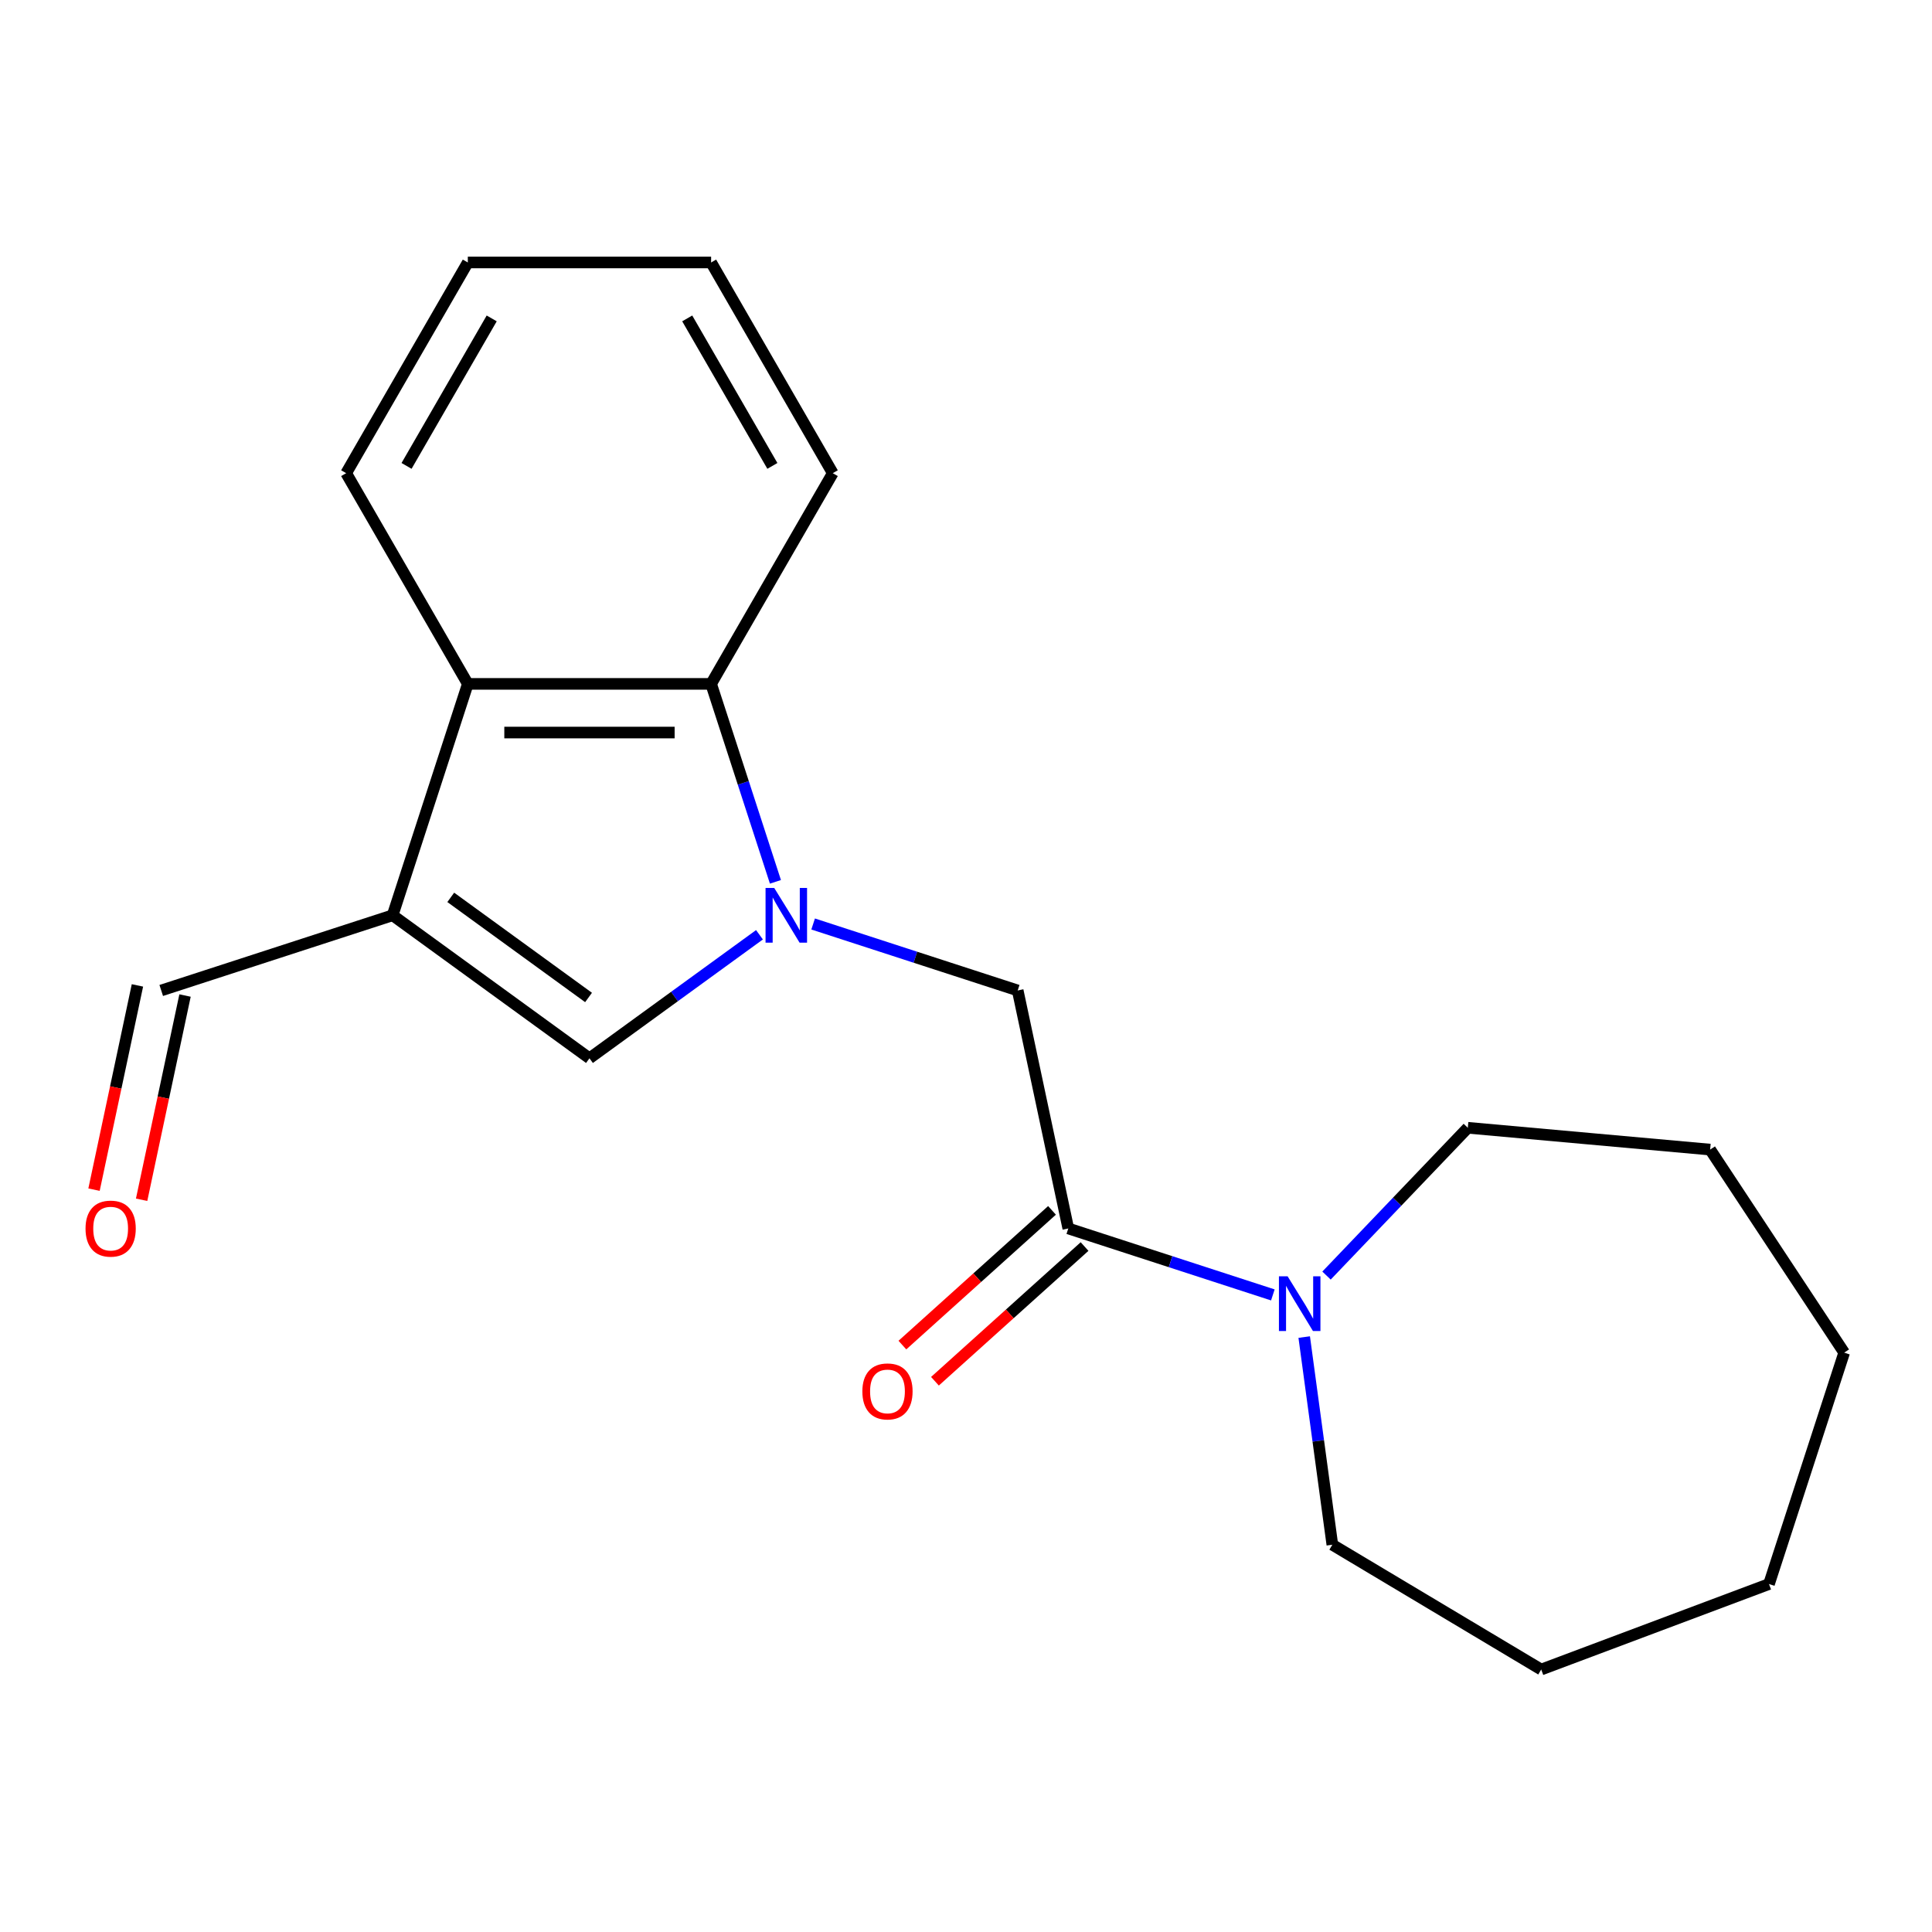 <?xml version='1.0' encoding='iso-8859-1'?>
<svg version='1.1' baseProfile='full'
              xmlns='http://www.w3.org/2000/svg'
                      xmlns:rdkit='http://www.rdkit.org/xml'
                      xmlns:xlink='http://www.w3.org/1999/xlink'
                  xml:space='preserve'
width='1000px' height='1000px' viewBox='0 0 1000 1000'>
<!-- END OF HEADER -->
<rect style='opacity:1.0;fill:#FFFFFF;stroke:none' width='1000' height='1000' x='0' y='0'> </rect>
<path class='bond-1' d='M 393.101,483.838 L 349.104,515.804' style='fill:none;fill-rule:evenodd;stroke:#0000FF;stroke-width:6px;stroke-linecap:butt;stroke-linejoin:miter;stroke-opacity:1' />
<path class='bond-1' d='M 349.104,515.804 L 305.107,547.77' style='fill:none;fill-rule:evenodd;stroke:#000000;stroke-width:6px;stroke-linecap:butt;stroke-linejoin:miter;stroke-opacity:1' />
<path class='bond-2' d='M 401.366,456.439 L 384.72,405.208' style='fill:none;fill-rule:evenodd;stroke:#0000FF;stroke-width:6px;stroke-linecap:butt;stroke-linejoin:miter;stroke-opacity:1' />
<path class='bond-2' d='M 384.72,405.208 L 368.074,353.977' style='fill:none;fill-rule:evenodd;stroke:#000000;stroke-width:6px;stroke-linecap:butt;stroke-linejoin:miter;stroke-opacity:1' />
<path class='bond-5' d='M 420.878,478.26 L 473.819,495.462' style='fill:none;fill-rule:evenodd;stroke:#0000FF;stroke-width:6px;stroke-linecap:butt;stroke-linejoin:miter;stroke-opacity:1' />
<path class='bond-5' d='M 473.819,495.462 L 526.76,512.663' style='fill:none;fill-rule:evenodd;stroke:#000000;stroke-width:6px;stroke-linecap:butt;stroke-linejoin:miter;stroke-opacity:1' />
<path class='bond-0' d='M 203.224,473.748 L 305.107,547.77' style='fill:none;fill-rule:evenodd;stroke:#000000;stroke-width:6px;stroke-linecap:butt;stroke-linejoin:miter;stroke-opacity:1' />
<path class='bond-0' d='M 233.311,464.474 L 304.629,516.29' style='fill:none;fill-rule:evenodd;stroke:#000000;stroke-width:6px;stroke-linecap:butt;stroke-linejoin:miter;stroke-opacity:1' />
<path class='bond-7' d='M 203.224,473.748 L 83.454,512.663' style='fill:none;fill-rule:evenodd;stroke:#000000;stroke-width:6px;stroke-linecap:butt;stroke-linejoin:miter;stroke-opacity:1' />
<path class='bond-20' d='M 203.224,473.748 L 242.14,353.977' style='fill:none;fill-rule:evenodd;stroke:#000000;stroke-width:6px;stroke-linecap:butt;stroke-linejoin:miter;stroke-opacity:1' />
<path class='bond-4' d='M 368.074,353.977 L 242.14,353.977' style='fill:none;fill-rule:evenodd;stroke:#000000;stroke-width:6px;stroke-linecap:butt;stroke-linejoin:miter;stroke-opacity:1' />
<path class='bond-4' d='M 349.184,379.164 L 261.03,379.164' style='fill:none;fill-rule:evenodd;stroke:#000000;stroke-width:6px;stroke-linecap:butt;stroke-linejoin:miter;stroke-opacity:1' />
<path class='bond-12' d='M 368.074,353.977 L 431.041,244.915' style='fill:none;fill-rule:evenodd;stroke:#000000;stroke-width:6px;stroke-linecap:butt;stroke-linejoin:miter;stroke-opacity:1' />
<path class='bond-3' d='M 552.943,635.845 L 526.76,512.663' style='fill:none;fill-rule:evenodd;stroke:#000000;stroke-width:6px;stroke-linecap:butt;stroke-linejoin:miter;stroke-opacity:1' />
<path class='bond-6' d='M 552.943,635.845 L 605.884,653.047' style='fill:none;fill-rule:evenodd;stroke:#000000;stroke-width:6px;stroke-linecap:butt;stroke-linejoin:miter;stroke-opacity:1' />
<path class='bond-6' d='M 605.884,653.047 L 658.825,670.249' style='fill:none;fill-rule:evenodd;stroke:#0000FF;stroke-width:6px;stroke-linecap:butt;stroke-linejoin:miter;stroke-opacity:1' />
<path class='bond-8' d='M 544.517,626.487 L 505.797,661.35' style='fill:none;fill-rule:evenodd;stroke:#000000;stroke-width:6px;stroke-linecap:butt;stroke-linejoin:miter;stroke-opacity:1' />
<path class='bond-8' d='M 505.797,661.35 L 467.078,696.213' style='fill:none;fill-rule:evenodd;stroke:#FF0000;stroke-width:6px;stroke-linecap:butt;stroke-linejoin:miter;stroke-opacity:1' />
<path class='bond-8' d='M 561.37,645.204 L 522.65,680.067' style='fill:none;fill-rule:evenodd;stroke:#000000;stroke-width:6px;stroke-linecap:butt;stroke-linejoin:miter;stroke-opacity:1' />
<path class='bond-8' d='M 522.65,680.067 L 483.931,714.93' style='fill:none;fill-rule:evenodd;stroke:#FF0000;stroke-width:6px;stroke-linecap:butt;stroke-linejoin:miter;stroke-opacity:1' />
<path class='bond-13' d='M 242.14,353.977 L 179.173,244.915' style='fill:none;fill-rule:evenodd;stroke:#000000;stroke-width:6px;stroke-linecap:butt;stroke-linejoin:miter;stroke-opacity:1' />
<path class='bond-10' d='M 686.602,660.235 L 723.172,621.986' style='fill:none;fill-rule:evenodd;stroke:#0000FF;stroke-width:6px;stroke-linecap:butt;stroke-linejoin:miter;stroke-opacity:1' />
<path class='bond-10' d='M 723.172,621.986 L 759.742,583.737' style='fill:none;fill-rule:evenodd;stroke:#000000;stroke-width:6px;stroke-linecap:butt;stroke-linejoin:miter;stroke-opacity:1' />
<path class='bond-11' d='M 675.058,692.069 L 682.338,745.812' style='fill:none;fill-rule:evenodd;stroke:#0000FF;stroke-width:6px;stroke-linecap:butt;stroke-linejoin:miter;stroke-opacity:1' />
<path class='bond-11' d='M 682.338,745.812 L 689.618,799.555' style='fill:none;fill-rule:evenodd;stroke:#000000;stroke-width:6px;stroke-linecap:butt;stroke-linejoin:miter;stroke-opacity:1' />
<path class='bond-9' d='M 71.136,510.045 L 59.901,562.902' style='fill:none;fill-rule:evenodd;stroke:#000000;stroke-width:6px;stroke-linecap:butt;stroke-linejoin:miter;stroke-opacity:1' />
<path class='bond-9' d='M 59.901,562.902 L 48.666,615.759' style='fill:none;fill-rule:evenodd;stroke:#FF0000;stroke-width:6px;stroke-linecap:butt;stroke-linejoin:miter;stroke-opacity:1' />
<path class='bond-9' d='M 95.772,515.282 L 84.537,568.138' style='fill:none;fill-rule:evenodd;stroke:#000000;stroke-width:6px;stroke-linecap:butt;stroke-linejoin:miter;stroke-opacity:1' />
<path class='bond-9' d='M 84.537,568.138 L 73.302,620.995' style='fill:none;fill-rule:evenodd;stroke:#FF0000;stroke-width:6px;stroke-linecap:butt;stroke-linejoin:miter;stroke-opacity:1' />
<path class='bond-15' d='M 759.742,583.737 L 885.169,595.025' style='fill:none;fill-rule:evenodd;stroke:#000000;stroke-width:6px;stroke-linecap:butt;stroke-linejoin:miter;stroke-opacity:1' />
<path class='bond-14' d='M 689.618,799.555 L 797.726,864.147' style='fill:none;fill-rule:evenodd;stroke:#000000;stroke-width:6px;stroke-linecap:butt;stroke-linejoin:miter;stroke-opacity:1' />
<path class='bond-16' d='M 431.041,244.915 L 368.074,135.853' style='fill:none;fill-rule:evenodd;stroke:#000000;stroke-width:6px;stroke-linecap:butt;stroke-linejoin:miter;stroke-opacity:1' />
<path class='bond-16' d='M 399.783,241.149 L 355.707,164.806' style='fill:none;fill-rule:evenodd;stroke:#000000;stroke-width:6px;stroke-linecap:butt;stroke-linejoin:miter;stroke-opacity:1' />
<path class='bond-21' d='M 179.173,244.915 L 242.14,135.853' style='fill:none;fill-rule:evenodd;stroke:#000000;stroke-width:6px;stroke-linecap:butt;stroke-linejoin:miter;stroke-opacity:1' />
<path class='bond-21' d='M 210.43,241.149 L 254.507,164.806' style='fill:none;fill-rule:evenodd;stroke:#000000;stroke-width:6px;stroke-linecap:butt;stroke-linejoin:miter;stroke-opacity:1' />
<path class='bond-19' d='M 797.726,864.147 L 915.63,819.897' style='fill:none;fill-rule:evenodd;stroke:#000000;stroke-width:6px;stroke-linecap:butt;stroke-linejoin:miter;stroke-opacity:1' />
<path class='bond-18' d='M 885.169,595.025 L 954.545,700.126' style='fill:none;fill-rule:evenodd;stroke:#000000;stroke-width:6px;stroke-linecap:butt;stroke-linejoin:miter;stroke-opacity:1' />
<path class='bond-17' d='M 368.074,135.853 L 242.14,135.853' style='fill:none;fill-rule:evenodd;stroke:#000000;stroke-width:6px;stroke-linecap:butt;stroke-linejoin:miter;stroke-opacity:1' />
<path class='bond-22' d='M 954.545,700.126 L 915.63,819.897' style='fill:none;fill-rule:evenodd;stroke:#000000;stroke-width:6px;stroke-linecap:butt;stroke-linejoin:miter;stroke-opacity:1' />
<path  class='atom-0' d='M 400.73 459.588
L 410.01 474.588
Q 410.93 476.068, 412.41 478.748
Q 413.89 481.428, 413.97 481.588
L 413.97 459.588
L 417.73 459.588
L 417.73 487.908
L 413.85 487.908
L 403.89 471.508
Q 402.73 469.588, 401.49 467.388
Q 400.29 465.188, 399.93 464.508
L 399.93 487.908
L 396.25 487.908
L 396.25 459.588
L 400.73 459.588
' fill='#0000FF'/>
<path  class='atom-7' d='M 666.454 660.601
L 675.734 675.601
Q 676.654 677.081, 678.134 679.761
Q 679.614 682.441, 679.694 682.601
L 679.694 660.601
L 683.454 660.601
L 683.454 688.921
L 679.574 688.921
L 669.614 672.521
Q 668.454 670.601, 667.214 668.401
Q 666.014 666.201, 665.654 665.521
L 665.654 688.921
L 661.974 688.921
L 661.974 660.601
L 666.454 660.601
' fill='#0000FF'/>
<path  class='atom-9' d='M 446.356 720.192
Q 446.356 713.392, 449.716 709.592
Q 453.076 705.792, 459.356 705.792
Q 465.636 705.792, 468.996 709.592
Q 472.356 713.392, 472.356 720.192
Q 472.356 727.072, 468.956 730.992
Q 465.556 734.872, 459.356 734.872
Q 453.116 734.872, 449.716 730.992
Q 446.356 727.112, 446.356 720.192
M 459.356 731.672
Q 463.676 731.672, 465.996 728.792
Q 468.356 725.872, 468.356 720.192
Q 468.356 714.632, 465.996 711.832
Q 463.676 708.992, 459.356 708.992
Q 455.036 708.992, 452.676 711.792
Q 450.356 714.592, 450.356 720.192
Q 450.356 725.912, 452.676 728.792
Q 455.036 731.672, 459.356 731.672
' fill='#FF0000'/>
<path  class='atom-10' d='M 44.271 635.925
Q 44.271 629.125, 47.631 625.325
Q 50.991 621.525, 57.271 621.525
Q 63.551 621.525, 66.911 625.325
Q 70.271 629.125, 70.271 635.925
Q 70.271 642.805, 66.871 646.725
Q 63.471 650.605, 57.271 650.605
Q 51.031 650.605, 47.631 646.725
Q 44.271 642.845, 44.271 635.925
M 57.271 647.405
Q 61.591 647.405, 63.911 644.525
Q 66.271 641.605, 66.271 635.925
Q 66.271 630.365, 63.911 627.565
Q 61.591 624.725, 57.271 624.725
Q 52.951 624.725, 50.591 627.525
Q 48.271 630.325, 48.271 635.925
Q 48.271 641.645, 50.591 644.525
Q 52.951 647.405, 57.271 647.405
' fill='#FF0000'/>
</svg>
